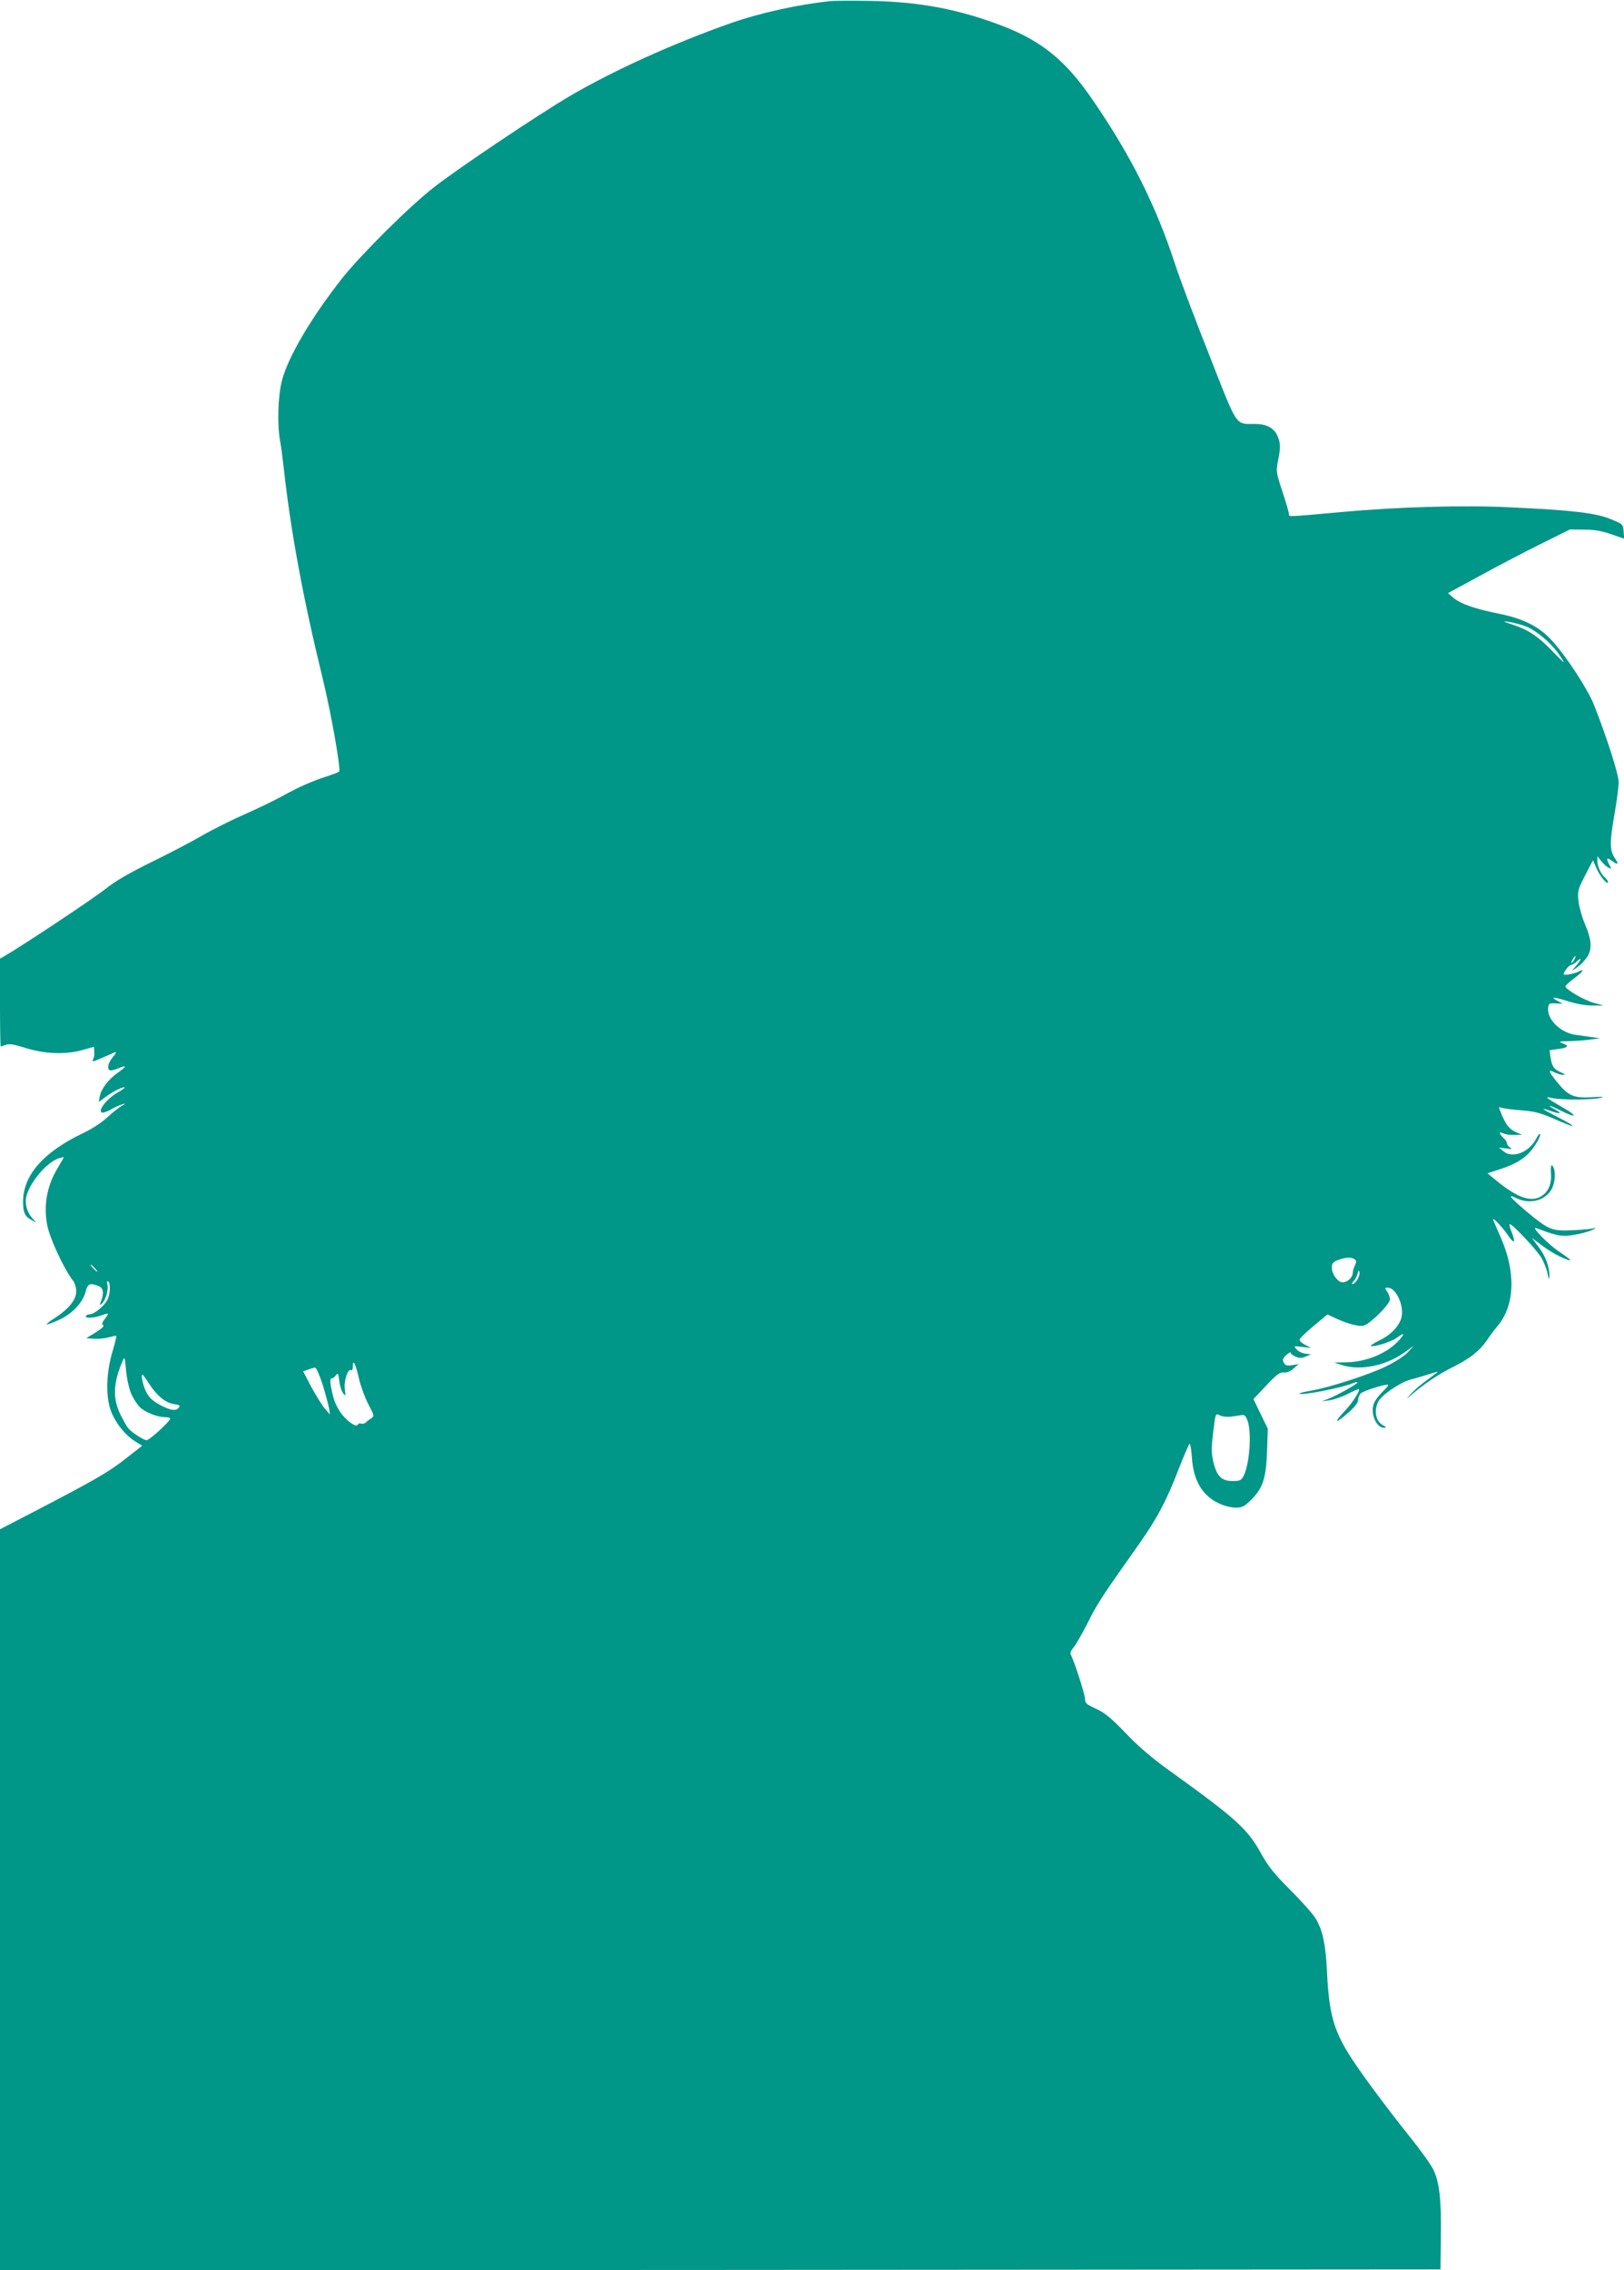 <?xml version="1.0" standalone="no"?>
<!DOCTYPE svg PUBLIC "-//W3C//DTD SVG 20010904//EN"
 "http://www.w3.org/TR/2001/REC-SVG-20010904/DTD/svg10.dtd">
<svg version="1.0" xmlns="http://www.w3.org/2000/svg"
 width="916pt" height="1280pt" viewBox="0 0 916 1280"
 preserveAspectRatio="xMidYMid meet">
<g transform="translate(0,1280) scale(0.1,-0.1)"
fill="#009688" stroke="none">
<path d="M4685 12794 c-181 -19 -394 -66 -556 -122 -328 -115 -666 -268 -914
-413 -174 -102 -625 -404 -765 -513 -135 -104 -414 -381 -521 -516 -173 -220
-306 -445 -339 -577 -22 -86 -27 -241 -11 -334 6 -30 15 -99 21 -154 40 -363
110 -741 220 -1190 47 -192 104 -515 93 -525 -4 -4 -33 -15 -63 -25 -85 -27
-163 -61 -253 -111 -45 -25 -142 -72 -217 -105 -75 -33 -183 -87 -240 -120
-58 -34 -186 -101 -285 -149 -127 -63 -204 -107 -260 -152 -65 -52 -462 -316
-567 -377 l-28 -16 0 -247 c0 -137 2 -248 4 -248 3 0 16 4 29 9 18 7 45 3 103
-15 111 -36 228 -41 322 -16 l72 20 1 -22 c2 -27 2 -28 -6 -49 -7 -16 0 -14
51 9 33 14 66 29 74 32 8 3 3 -9 -13 -27 -27 -33 -35 -65 -18 -75 5 -3 26 1
46 10 52 21 52 13 1 -23 -54 -38 -94 -90 -103 -133 l-6 -33 34 25 c41 31 93
58 111 58 7 0 -10 -14 -39 -30 -58 -33 -111 -99 -90 -112 6 -4 29 3 52 16 22
13 51 26 65 30 22 6 21 5 -5 -10 -16 -9 -52 -38 -80 -64 -30 -28 -85 -64 -135
-88 -227 -108 -341 -239 -340 -391 1 -60 11 -80 50 -101 l25 -13 -23 25 c-31
34 -44 86 -32 127 23 81 113 186 180 210 17 5 30 8 30 7 0 -2 -16 -30 -35 -62
-60 -99 -80 -209 -59 -320 14 -74 94 -248 145 -313 11 -14 19 -40 19 -62 0
-47 -43 -100 -121 -150 -27 -17 -48 -34 -45 -36 2 -2 33 9 68 25 75 34 134 96
151 160 12 45 24 50 71 32 29 -10 34 -39 16 -86 -9 -23 -9 -25 4 -15 21 18 39
78 32 107 -5 17 -3 23 4 19 15 -9 12 -72 -5 -105 -17 -33 -74 -80 -98 -80 -9
0 -19 -4 -22 -10 -9 -14 43 -12 88 4 43 16 44 14 17 -22 -15 -19 -17 -27 -8
-33 8 -5 -7 -19 -42 -41 l-54 -33 45 -3 c24 -2 61 2 82 8 22 6 41 10 43 8 2
-2 -8 -44 -23 -93 -37 -128 -37 -267 -1 -346 30 -65 77 -122 131 -156 l39 -24
-92 -72 c-96 -76 -175 -121 -507 -294 l-203 -105 0 -2089 0 -2089 4063 2 4062
3 2 185 c3 210 -8 303 -41 375 -13 28 -72 111 -132 185 -149 187 -292 381
-348 472 -85 138 -110 232 -121 458 -7 154 -24 235 -62 300 -14 25 -78 97
-142 161 -91 91 -126 134 -164 202 -80 146 -140 200 -522 475 -96 69 -173 134
-245 210 -84 87 -118 115 -168 138 -54 24 -62 32 -62 55 0 25 -61 215 -80 249
-5 9 0 24 17 44 13 16 49 79 80 140 52 105 81 149 288 441 102 145 156 246
225 427 30 76 57 138 60 138 4 0 10 -35 13 -79 8 -128 59 -214 152 -257 28
-14 69 -24 94 -24 39 0 49 5 91 47 64 64 82 122 87 278 l4 120 -41 84 -40 83
72 76 c59 63 77 76 99 74 17 -2 37 6 55 22 l29 25 -37 -6 c-29 -4 -38 -2 -47
14 -8 17 -6 25 14 43 14 13 25 19 25 13 0 -6 13 -16 28 -22 22 -9 35 -9 58 1
l29 12 -31 4 c-18 2 -40 12 -50 24 -19 20 -19 20 31 14 l50 -6 -32 17 c-18 9
-33 22 -33 29 0 7 35 42 79 78 l78 65 39 -18 c73 -35 142 -53 168 -44 38 12
146 121 146 147 0 12 -7 32 -16 44 -14 20 -14 22 4 22 44 0 91 -96 78 -162 -9
-50 -59 -104 -129 -137 -36 -18 -53 -31 -41 -31 35 0 120 29 148 51 35 27 41
21 12 -12 -66 -77 -186 -128 -305 -130 l-66 -1 40 -13 c105 -35 249 -7 357 70
l53 38 -35 -38 c-20 -21 -73 -55 -125 -80 -95 -46 -316 -118 -422 -136 -35 -6
-63 -13 -63 -16 0 -14 239 32 299 58 13 5 26 8 28 5 6 -5 -118 -75 -166 -93
l-36 -14 43 6 c24 3 71 19 104 36 33 17 61 29 63 27 8 -8 -37 -78 -79 -122
-65 -69 -57 -77 14 -15 39 33 60 60 60 74 0 11 6 28 13 37 12 16 157 61 157
49 0 -4 -15 -22 -34 -40 -19 -19 -40 -46 -46 -62 -23 -55 12 -140 58 -139 13
1 11 4 -7 14 -42 23 -53 84 -26 135 18 36 123 107 178 122 23 6 68 19 100 29
31 10 57 17 57 16 0 -2 -26 -21 -57 -44 -32 -22 -74 -58 -93 -79 -30 -33 -31
-34 -5 -12 74 64 157 120 235 159 101 50 155 93 195 151 16 24 44 62 62 83 98
117 104 303 18 499 -20 45 -39 89 -42 97 -11 27 48 -34 83 -85 36 -53 45 -42
19 22 -8 20 -13 38 -10 41 8 9 151 -142 179 -189 15 -26 31 -67 35 -90 7 -33
9 -37 10 -16 2 52 -20 113 -60 166 l-39 52 52 -39 c54 -40 96 -64 145 -83 36
-13 24 -1 -48 48 -62 42 -157 142 -124 129 118 -45 147 -50 214 -38 37 6 82
18 101 27 22 10 26 14 10 10 -14 -4 -68 -9 -120 -11 -117 -6 -135 2 -260 106
-91 77 -111 101 -62 77 76 -39 163 -19 202 45 19 32 26 90 14 122 -12 30 -19
16 -16 -29 5 -56 -12 -99 -48 -125 -57 -41 -134 -17 -249 75 l-61 50 71 23
c83 27 135 58 173 102 31 38 60 90 52 97 -2 3 -12 -9 -20 -25 -41 -80 -136
-116 -187 -72 l-24 20 40 -5 c32 -5 36 -4 23 5 -10 6 -18 17 -18 24 0 7 -9 21
-20 31 -26 23 -26 39 -1 25 11 -5 39 -10 63 -9 l43 1 -30 13 c-40 17 -59 40
-84 99 -19 44 -20 48 -4 41 10 -4 61 -11 113 -15 79 -6 110 -15 188 -49 126
-56 138 -51 22 9 -101 52 -109 59 -40 35 52 -18 64 -13 21 10 -17 8 -31 18
-31 20 0 3 27 -8 60 -25 93 -47 104 -35 15 16 -98 56 -108 65 -59 53 49 -11
216 -11 269 1 30 7 18 8 -45 4 -103 -6 -134 7 -197 85 -50 60 -54 76 -15 55
15 -7 36 -14 47 -14 15 1 13 4 -10 14 -40 17 -51 33 -59 83 l-6 42 50 7 c56 7
63 18 23 32 -24 9 -19 11 37 12 36 1 90 5 120 9 l55 7 -47 7 c-27 4 -68 9 -92
13 -81 10 -160 86 -154 149 3 28 5 30 43 28 l40 -2 -28 15 c-47 25 -26 25 58
-1 50 -16 103 -25 140 -24 l60 0 -55 15 c-55 15 -160 76 -160 93 0 5 23 26 50
46 49 36 62 57 23 37 -26 -13 -83 -23 -83 -14 0 14 31 52 42 52 7 0 23 10 36
23 28 24 21 6 -12 -33 l-21 -24 25 16 c13 8 38 31 54 51 38 48 37 102 -5 199
-17 40 -33 99 -36 130 -5 53 -3 64 38 143 l44 85 21 -48 c20 -45 64 -96 64
-75 0 6 -7 16 -16 24 -23 19 -44 64 -44 95 l0 27 21 -27 c11 -14 29 -31 40
-37 20 -10 20 -9 4 20 -17 34 -11 39 19 16 31 -23 38 -18 17 13 -32 45 -33 89
-6 243 14 79 25 164 25 189 0 43 -63 242 -138 433 -35 90 -155 274 -237 364
-72 80 -161 125 -300 153 -135 27 -215 55 -255 88 l-33 28 179 97 c98 54 253
135 344 180 l165 82 80 -1 c58 0 100 -7 153 -26 l73 -25 -3 41 c-3 40 -4 41
-72 69 -83 35 -220 51 -569 67 -259 13 -640 2 -942 -26 -323 -29 -305 -29
-305 -11 0 9 -17 66 -37 127 -35 107 -36 114 -25 169 16 76 15 106 -3 145 -21
45 -62 66 -128 66 -111 0 -94 -25 -258 393 -81 204 -166 431 -189 502 -108
332 -251 619 -469 935 -148 216 -281 325 -496 410 -247 96 -474 140 -750 145
-104 2 -208 1 -230 -1z m3920 -3525 c58 -22 142 -92 185 -154 17 -24 30 -46
30 -48 0 -3 -28 24 -62 60 -82 85 -136 121 -222 150 -62 20 -65 22 -26 17 25
-4 68 -15 95 -25z m275 -1879 c-6 -11 -13 -20 -16 -20 -2 0 0 9 6 20 6 11 13
20 16 20 2 0 0 -9 -6 -20z m-1241 -1689 c12 -8 13 -14 3 -36 -7 -14 -12 -33
-12 -42 0 -25 -30 -53 -57 -53 -29 0 -65 53 -61 90 2 19 12 28 38 37 43 15 70
16 89 4z m-7104 -51 c10 -11 16 -20 13 -20 -3 0 -13 9 -23 20 -10 11 -16 20
-13 20 3 0 13 -9 23 -20z m7121 -65 c-9 -14 -21 -25 -27 -25 -6 0 -3 7 5 16 9
8 19 27 23 42 5 21 8 23 11 9 2 -10 -4 -29 -12 -42z m-6916 -643 c12 -27 34
-61 48 -75 31 -30 100 -57 143 -57 16 0 29 -4 29 -8 0 -15 -117 -122 -133
-122 -17 0 -86 45 -105 69 -7 9 -26 43 -43 76 -44 91 -41 177 12 300 12 29 13
26 20 -51 4 -46 17 -104 29 -132z m1285 84 c10 -43 34 -108 53 -144 33 -63 34
-66 16 -78 -11 -8 -25 -18 -32 -25 -7 -6 -19 -8 -27 -5 -7 2 -15 0 -17 -6 -7
-20 -68 24 -99 71 -29 44 -41 78 -54 154 -3 22 -2 36 4 35 5 -2 16 6 24 16 13
18 15 15 21 -31 3 -27 13 -58 22 -69 14 -18 14 -16 9 22 -7 46 17 120 35 109
6 -4 10 5 10 21 0 46 16 14 35 -70z m-205 -33 c16 -53 32 -112 36 -132 l5 -36
-30 35 c-16 19 -50 74 -76 122 l-45 86 27 10 c16 6 33 11 40 11 7 1 25 -41 43
-96z m-980 7 c44 -68 92 -109 140 -116 33 -5 38 -9 29 -20 -16 -20 -43 -17
-97 10 -57 29 -80 53 -98 103 -13 37 -18 73 -10 73 2 0 18 -22 36 -50z m6104
-187 c22 3 50 7 61 9 15 2 22 -6 32 -32 24 -69 11 -247 -23 -312 -13 -25 -20
-28 -63 -28 -61 0 -88 27 -107 107 -11 47 -12 77 -3 153 15 125 14 123 40 110
12 -7 40 -10 63 -7z"/>
</g>
</svg>
